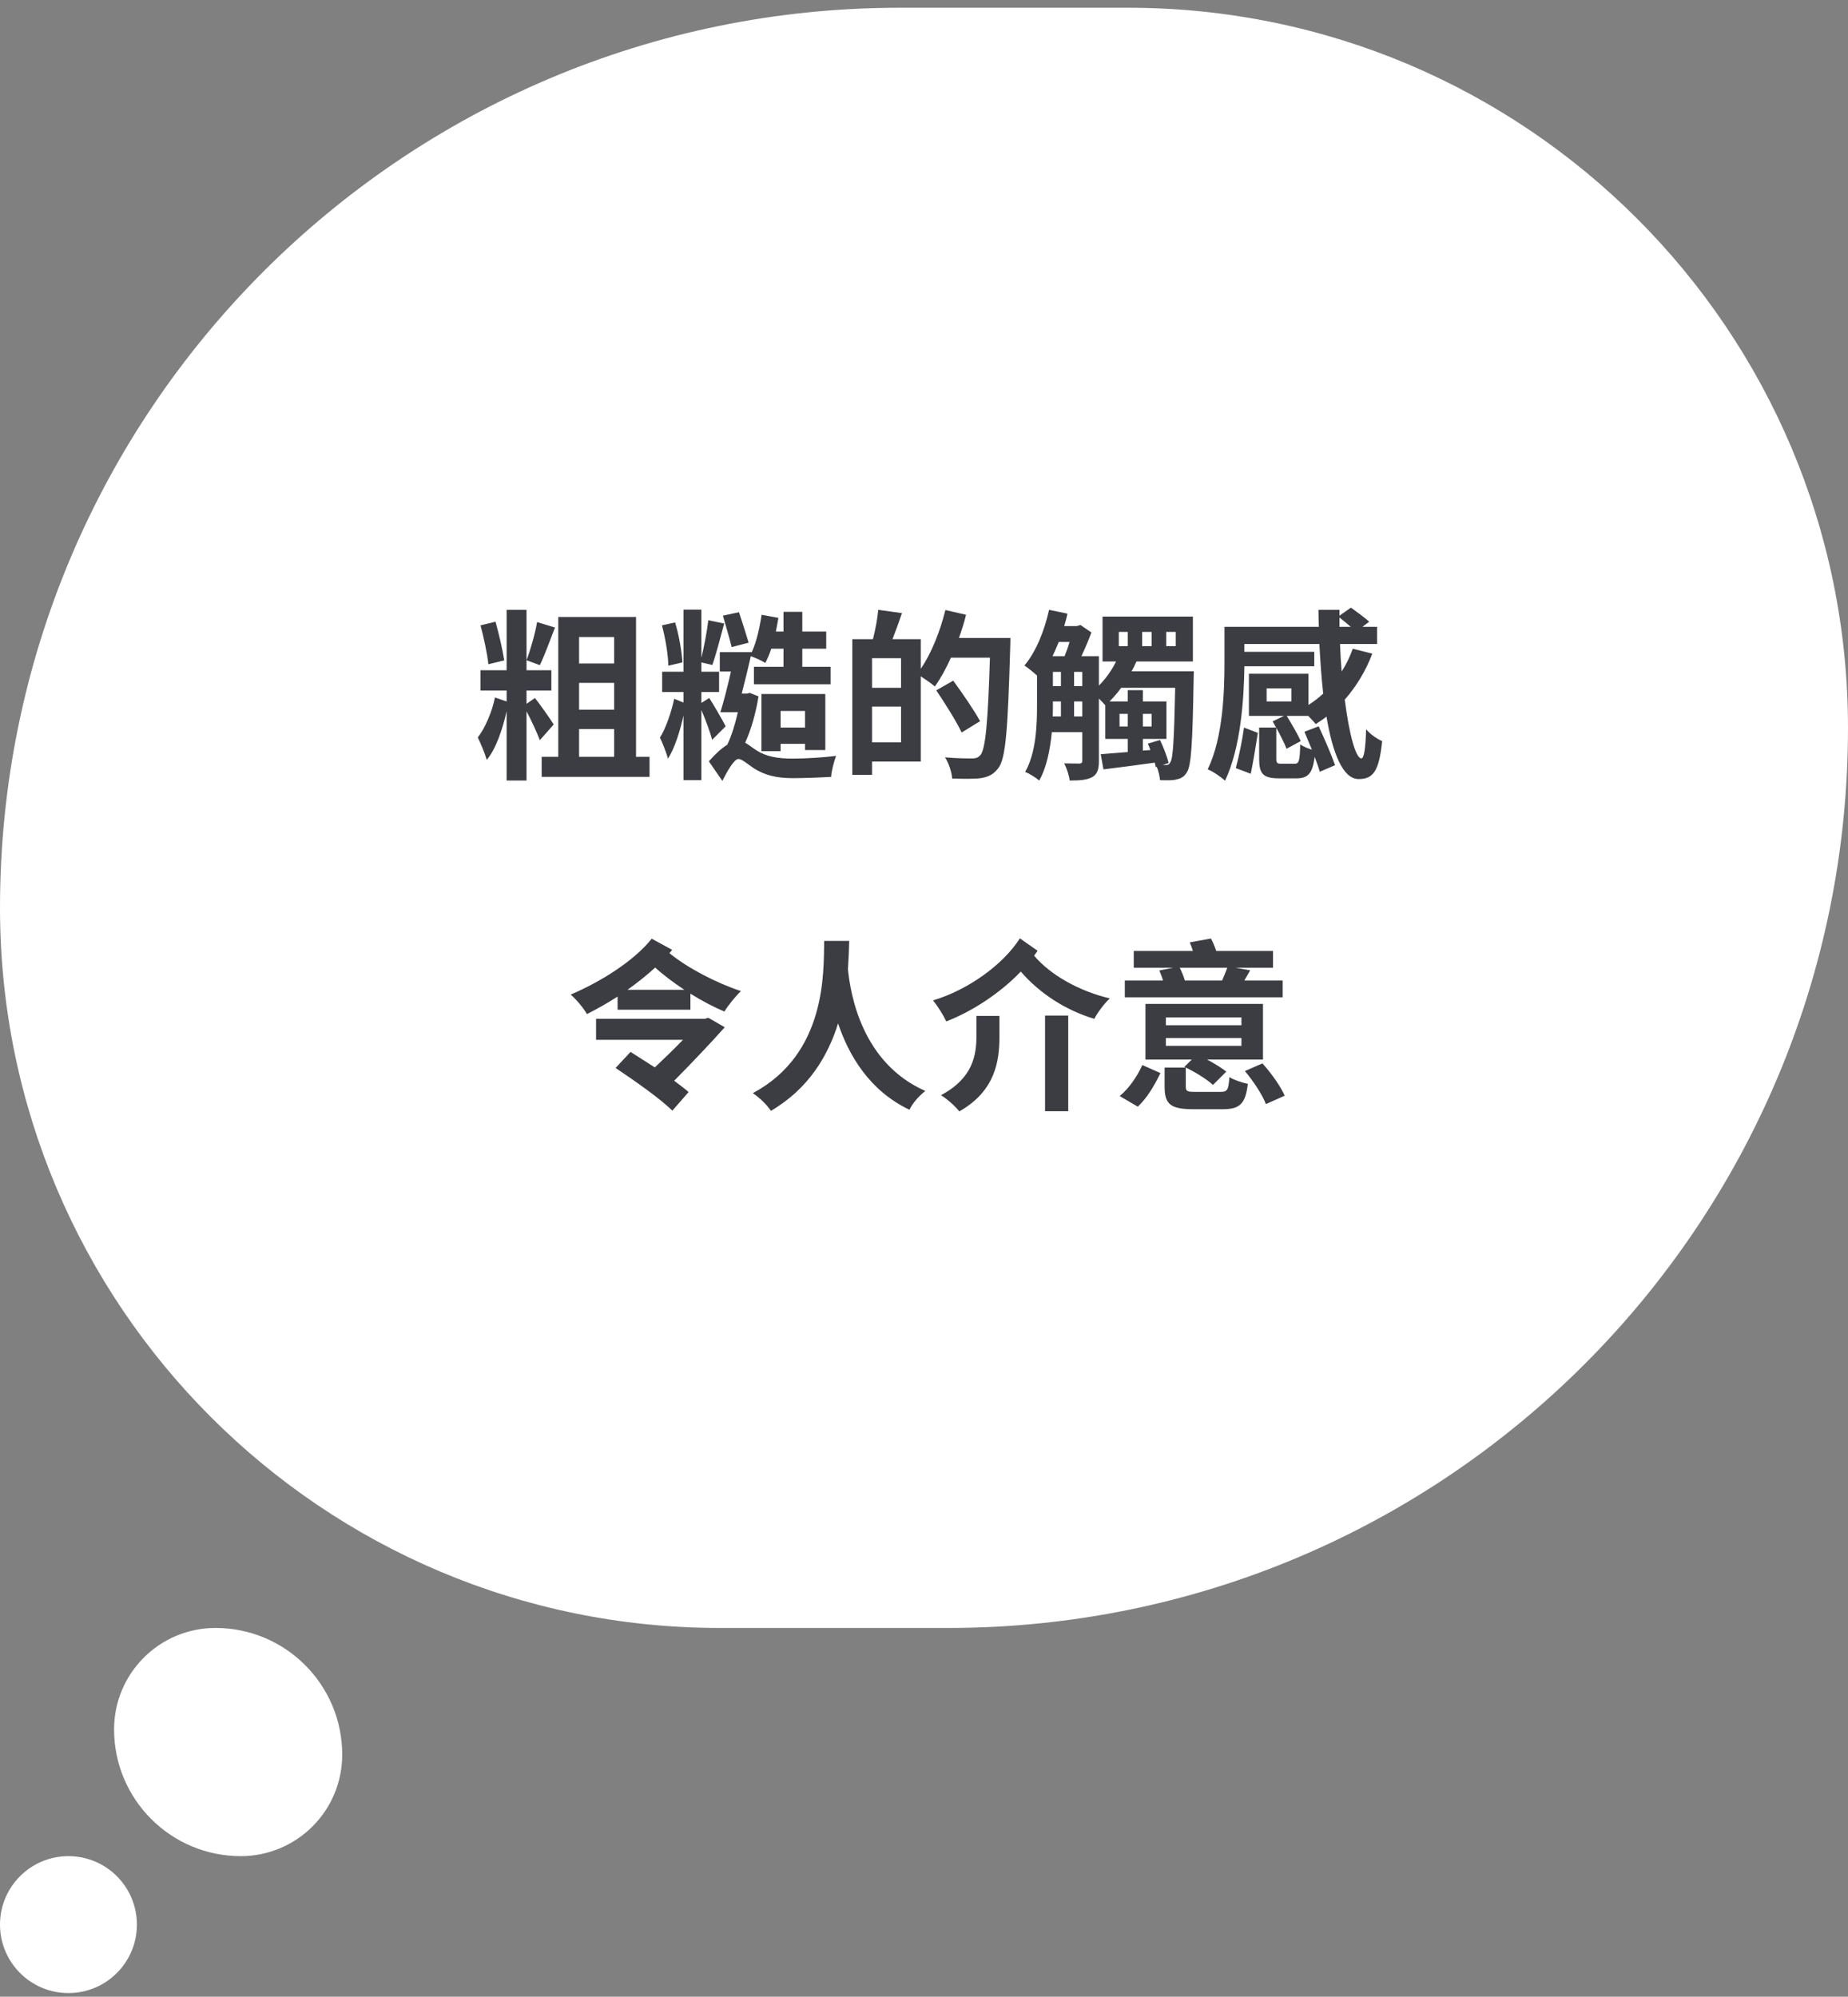 <svg width="162" height="175" viewBox="0 0 162 175" fill="none" xmlns="http://www.w3.org/2000/svg">
<rect x="0" y="0" width="162" height="175" fill="#808080" stroke="none"/>
<g clip-path="url(#clip0_38_19)">
<path d="M0 79.569C0 35.999 35.32 0.679 78.889 0.679H98.889C133.744 0.68 162 28.937 162 63.792C162 107.361 126.68 142.681 83.111 142.681H63.111C28.256 142.68 0 114.424 0 79.569Z" fill="white"/>
<path d="M10 151.569C10 146.659 13.98 142.68 18.889 142.68C25.025 142.68 30 147.654 30 153.791C30 156.148 29.063 158.409 27.396 160.076C25.729 161.743 23.468 162.68 21.111 162.68C14.975 162.68 10 157.705 10 151.569Z" fill="white"/>
<path d="M12 168.68C12 165.366 9.314 162.68 6 162.68C2.686 162.68 0 165.366 0 168.68C0 171.994 2.686 174.68 6 174.68C9.314 174.68 12 171.994 12 168.68Z" fill="white"/>
<path d="M44.204 57.88L42.812 58.216C42.716 57.304 42.412 55.88 42.124 54.808L43.436 54.488C43.74 55.56 44.06 56.952 44.204 57.88ZM47.084 54.52L48.652 55C48.204 56.152 47.724 57.48 47.324 58.296L46.156 57.864C46.508 56.952 46.908 55.528 47.084 54.52ZM48.54 63.496L47.324 64.872C47.084 64.232 46.556 63.08 46.156 62.344V68.408H44.412V62.328C44.06 63.912 43.468 65.656 42.668 66.6C42.508 66.024 42.14 65.16 41.884 64.632C42.524 63.816 43.148 62.36 43.388 61.128L44.412 61.48V60.52H42.124V58.744H44.412V53.448H46.156V58.744H48.332V60.52H46.156V61.688L46.892 61.176C47.196 61.528 48.3 63.096 48.54 63.496ZM50.764 63.896V66.328H53.836V63.896H50.764ZM53.836 55.832H50.764V58.152H53.836V55.832ZM53.836 62.2V59.848H50.764V62.2H53.836ZM55.756 66.328H56.94V68.088H47.484V66.328H48.94V54.072H55.756V66.328ZM65.628 56.328L64.14 56.712C63.964 55.976 63.612 54.808 63.372 53.96L64.78 53.656C65.068 54.52 65.42 55.624 65.628 56.328ZM59.82 58.056L58.588 58.344C58.572 57.384 58.332 55.928 58.028 54.808L59.18 54.552C59.516 55.656 59.772 57.096 59.82 58.056ZM63.612 63.656L62.428 64.84C62.268 64.2 61.836 63.032 61.484 62.232V68.376H59.916V62.712C59.612 64.088 59.132 65.608 58.556 66.488C58.412 65.96 58.092 65.144 57.852 64.648C58.364 63.848 58.876 62.344 59.1 61.24L59.916 61.576V60.648H58.044V58.872H59.916V53.432H61.484V57.656C61.724 56.664 61.98 55.32 62.092 54.36L63.484 54.648C63.148 55.896 62.764 57.384 62.444 58.28L61.484 58.056V58.872H63.036V60.648H61.484V61.608L62.172 61.176C62.428 61.544 63.404 63.224 63.612 63.656ZM65.724 60.728L66.492 61.032C66.268 62.44 65.868 63.896 65.324 65.096C65.628 65.256 65.932 65.528 66.348 65.784C67.18 66.312 68.172 66.488 69.5 66.488C70.556 66.488 72.204 66.392 73.292 66.248C73.116 66.712 72.876 67.608 72.86 68.088C72.076 68.136 70.54 68.2 69.484 68.2C68.028 68.2 67.036 67.928 66.108 67.352C65.548 66.984 65.052 66.52 64.732 66.52C64.364 66.52 63.772 67.544 63.324 68.44L62.14 66.728C62.684 66.104 63.228 65.592 63.756 65.272C64.14 64.472 64.444 63.448 64.684 62.424H63.148C63.452 61.48 63.788 60.136 64.076 58.856H63.1V57.16H65.9C66.316 56.264 66.588 55.048 66.764 53.88L68.236 54.152C68.172 54.552 68.092 54.952 68.012 55.352H68.684V53.624H70.332V55.352H72.428V56.856H70.332V58.44H72.812V59.976H66.092V58.44H68.684V56.856H67.612C67.452 57.336 67.276 57.752 67.084 58.104C66.812 57.912 66.22 57.656 65.82 57.512C65.58 58.568 65.292 59.752 65.02 60.792H65.468L65.724 60.728ZM68.428 63.768H70.572V62.312H68.428V63.768ZM72.348 65.736H70.572V65.192H68.428V65.832H66.748V60.824H72.348V65.736ZM76.444 65.064H78.988V61.928H76.444V65.064ZM78.988 60.28V57.688H76.444V60.28H78.988ZM84.06 55.912H88.572C88.572 55.912 88.572 56.552 88.556 56.776C88.348 63.928 88.172 66.472 87.516 67.32C87.068 67.912 86.62 68.088 85.98 68.2C85.372 68.28 84.412 68.264 83.468 68.232C83.436 67.704 83.18 66.904 82.844 66.376C83.868 66.472 84.812 66.472 85.228 66.472C85.548 66.472 85.724 66.408 85.932 66.2C86.396 65.688 86.604 63.288 86.78 57.64H83.356C82.94 58.6 82.444 59.48 81.948 60.168C81.692 59.928 81.148 59.56 80.716 59.272V66.744H76.444V67.912H74.716V56.024H76.524C76.732 55.224 76.924 54.2 76.988 53.448L79.068 53.736C78.796 54.536 78.508 55.336 78.236 56.024H80.716V58.616C81.644 57.272 82.412 55.336 82.876 53.464L84.684 53.88C84.524 54.568 84.3 55.24 84.06 55.912ZM85.916 63.208L84.3 64.2C83.852 63.24 82.86 61.672 82.076 60.504L83.564 59.656C84.364 60.76 85.42 62.28 85.916 63.208ZM101.916 67.048H102.204C102.38 67.048 102.492 67.016 102.604 66.792C102.828 66.44 102.924 64.856 103.02 60.28H98.284C97.964 60.728 97.612 61.128 97.26 61.48H98.86V60.488H100.188V61.48H102.252V64.76H100.188V65.784L100.844 65.736C100.78 65.528 100.7 65.352 100.62 65.176L101.692 64.856C101.996 65.496 102.316 66.328 102.444 66.872L101.916 67.048ZM100.188 62.568V63.672H100.956V62.568H100.188ZM98.14 63.672H98.86V62.568H98.14V63.672ZM94.156 62.792H94.876V61.48H94.156V62.792ZM92.3 61.48V61.784C92.3 62.104 92.3 62.44 92.284 62.792H93.004V61.48H92.3ZM93.756 56.264H92.812C92.636 56.696 92.46 57.112 92.268 57.512H93.324C93.468 57.16 93.628 56.712 93.756 56.264ZM92.3 58.888V60.136H93.004V58.888H92.3ZM94.876 60.136V58.888H94.156V60.136H94.876ZM98.076 55.384V56.632H98.86V55.384H98.076ZM100.124 55.384V56.632H100.956V55.384H100.124ZM102.236 55.384V56.632H103.068V55.384H102.236ZM99.196 58.84H104.652C104.652 58.84 104.636 59.352 104.636 59.544C104.54 65.224 104.428 67.096 104.044 67.688C103.788 68.12 103.468 68.248 103.068 68.328C102.732 68.408 102.236 68.392 101.692 68.376C101.66 68.056 101.564 67.576 101.404 67.208L101.324 67.24C101.292 67.112 101.26 66.984 101.228 66.84C99.628 67.064 98.028 67.272 96.732 67.432L96.492 66.104C97.148 66.056 97.964 65.976 98.86 65.912V64.76H96.892V61.816C96.764 61.656 96.556 61.448 96.332 61.224V66.696C96.332 67.4 96.204 67.848 95.756 68.104C95.292 68.36 94.7 68.408 93.772 68.408C93.724 67.976 93.5 67.304 93.292 66.904C93.868 66.92 94.444 66.92 94.636 66.92C94.812 66.904 94.876 66.856 94.876 66.664V64.168H92.204C92.06 65.672 91.756 67.256 91.1 68.408C90.844 68.184 90.22 67.784 89.868 67.656C90.828 65.96 90.908 63.576 90.908 61.784V59.208C90.588 58.92 90.108 58.52 89.804 58.328C90.796 57.16 91.548 55.32 91.964 53.448L93.58 53.784C93.5 54.152 93.388 54.52 93.292 54.872H94.396L94.716 54.776L95.676 55.432C95.42 56.104 95.116 56.856 94.796 57.512H96.332V60.088C96.924 59.496 97.452 58.76 97.836 57.976H96.652V54.04H104.572V57.976H99.628C99.5 58.264 99.356 58.552 99.196 58.84ZM109.644 67.816L108.332 67.32C108.604 66.328 108.908 64.84 109.052 63.768L110.268 64.232C110.108 65.24 109.852 66.824 109.644 67.816ZM113.212 61.48V60.328H111.036V61.48H113.212ZM117.42 54.936H118.412C118.108 54.664 117.74 54.376 117.42 54.12C117.42 54.392 117.42 54.664 117.42 54.936ZM118.588 56.856L120.3 57.288C119.724 58.808 118.892 60.168 117.884 61.32C118.268 64.328 118.844 66.472 119.34 66.472C119.564 66.472 119.708 65.656 119.756 63.912C120.108 64.344 120.7 64.76 121.164 64.952C120.892 67.592 120.38 68.28 119.1 68.28C117.708 68.28 116.812 65.976 116.284 62.808C115.98 63.048 115.66 63.256 115.34 63.464C115.196 63.272 114.94 63.016 114.684 62.744H112.796C113.244 63.464 113.788 64.408 114.028 64.952L112.78 65.624C112.604 65.144 112.236 64.44 111.884 63.784V66.472C111.884 66.888 111.948 66.936 112.348 66.936H113.5C113.868 66.936 113.948 66.696 113.98 65.24C114.22 65.416 114.636 65.592 115.004 65.704C114.78 65.16 114.556 64.616 114.348 64.136L115.596 63.656C116.108 64.744 116.732 66.2 117.036 67.064L115.692 67.64C115.596 67.288 115.436 66.824 115.244 66.328C115.068 67.8 114.652 68.216 113.66 68.216H112.108C110.7 68.216 110.38 67.8 110.38 66.488V63.768H111.868L111.564 63.224L112.556 62.744H109.484V59.048H114.7V61.784C115.164 61.496 115.596 61.16 115.996 60.792C115.836 59.4 115.74 57.912 115.66 56.44H109.084V57.128H115.212V58.392H109.084C109.052 61.24 108.764 65.56 107.388 68.424C107.068 68.12 106.284 67.576 105.868 67.432C107.212 64.664 107.34 60.648 107.34 58.008V54.936H115.612C115.596 54.44 115.58 53.944 115.58 53.448H117.42V53.96L118.428 53.256C118.94 53.624 119.66 54.152 120.028 54.488L119.436 54.936H120.716V56.44H117.468C117.5 57.256 117.548 58.072 117.612 58.856C118.012 58.232 118.332 57.576 118.588 56.856ZM62.092 89.2L63.532 90.032C62.268 91.456 60.62 93.184 59.1 94.72C59.58 95.088 60.028 95.408 60.364 95.712L58.94 97.344C57.9 96.304 55.612 94.704 53.964 93.6L55.276 92.192C55.9 92.592 56.652 93.072 57.404 93.552C58.236 92.768 59.116 91.92 59.868 91.136H52.252V89.296H61.772L62.092 89.2ZM55.004 86.752H59.996C59.084 86.144 58.188 85.488 57.436 84.8C56.668 85.504 55.852 86.144 55.004 86.752ZM58.924 83.248L58.684 83.536C60.252 84.832 62.812 86.16 64.956 86.864C64.492 87.296 63.836 88.112 63.5 88.656C62.556 88.256 61.516 87.712 60.524 87.088V88.496H54.14V87.344C53.244 87.92 52.332 88.432 51.452 88.88C51.164 88.368 50.572 87.648 50.028 87.168C52.588 86.08 55.532 84.272 57.132 82.272L58.924 83.248ZM72.252 82.464H74.444C74.428 83.136 74.396 84 74.332 84.96C74.556 87.12 75.532 93.152 81.116 95.616C80.524 96.08 79.98 96.72 79.724 97.264C76.172 95.568 74.396 92.448 73.468 89.696C72.588 92.512 70.908 95.408 67.58 97.36C67.244 96.848 66.636 96.24 65.996 95.808C72.492 92.336 72.188 85.168 72.252 82.464ZM85.596 90.8V89.04H87.612V90.848C87.612 92.976 87.26 95.616 84.092 97.408C83.756 96.96 83.004 96.304 82.492 95.984C85.292 94.496 85.596 92.464 85.596 90.8ZM91.612 97.392V89.008H93.644V97.392H91.612ZM89.404 82.24L90.956 83.328C90.86 83.472 90.764 83.616 90.652 83.76C92.076 85.44 94.572 86.864 97.292 87.504C96.828 87.92 96.204 88.752 95.932 89.296C93.372 88.528 91.116 87.04 89.484 85.152C87.724 86.992 85.308 88.608 82.956 89.52C82.7 88.992 82.22 88.192 81.788 87.68C84.844 86.768 87.932 84.56 89.404 82.24ZM107.58 84.816H103.42C103.596 85.168 103.772 85.6 103.868 85.936H107.132C107.292 85.568 107.468 85.152 107.58 84.816ZM112.444 85.936V87.408H98.604V85.936H101.948C101.868 85.632 101.74 85.312 101.628 85.056L102.828 84.816H99.388V83.344H104.572C104.492 83.088 104.396 82.816 104.3 82.592L106.156 82.256C106.332 82.576 106.492 82.976 106.62 83.344H111.596V84.816H108.316L109.596 85.04C109.404 85.36 109.244 85.664 109.084 85.936H112.444ZM108.828 89.856V89.168H102.204V89.856H108.828ZM108.828 91.664V90.976H102.204V91.664H108.828ZM110.716 87.984V92.864H105.82C106.444 93.2 107.1 93.6 107.5 93.92L106.332 95.088C105.804 94.592 104.716 93.92 103.82 93.504L104.476 92.864H100.412V87.984H110.716ZM99.74 96.992L98.156 96.064C98.988 95.376 99.708 94.304 100.14 93.344L101.724 94.048C101.244 95.056 100.572 96.224 99.74 96.992ZM104.796 95.696H107.004C107.596 95.696 107.692 95.52 107.772 94.4C108.14 94.64 108.892 94.896 109.388 94.992C109.18 96.768 108.668 97.216 107.18 97.216H104.604C102.588 97.216 102.092 96.752 102.092 95.248V93.568H103.948V95.232C103.948 95.648 104.076 95.696 104.796 95.696ZM109.132 93.872L110.668 93.2C111.436 94.048 112.268 95.216 112.62 96.032L110.972 96.768C110.684 95.984 109.884 94.768 109.132 93.872Z" fill="#3C3C43"/>
</g>
<defs>
<clipPath id="clip0_38_19">
<rect width="162" height="175" fill="white"/>
</clipPath>
</defs>
</svg>
